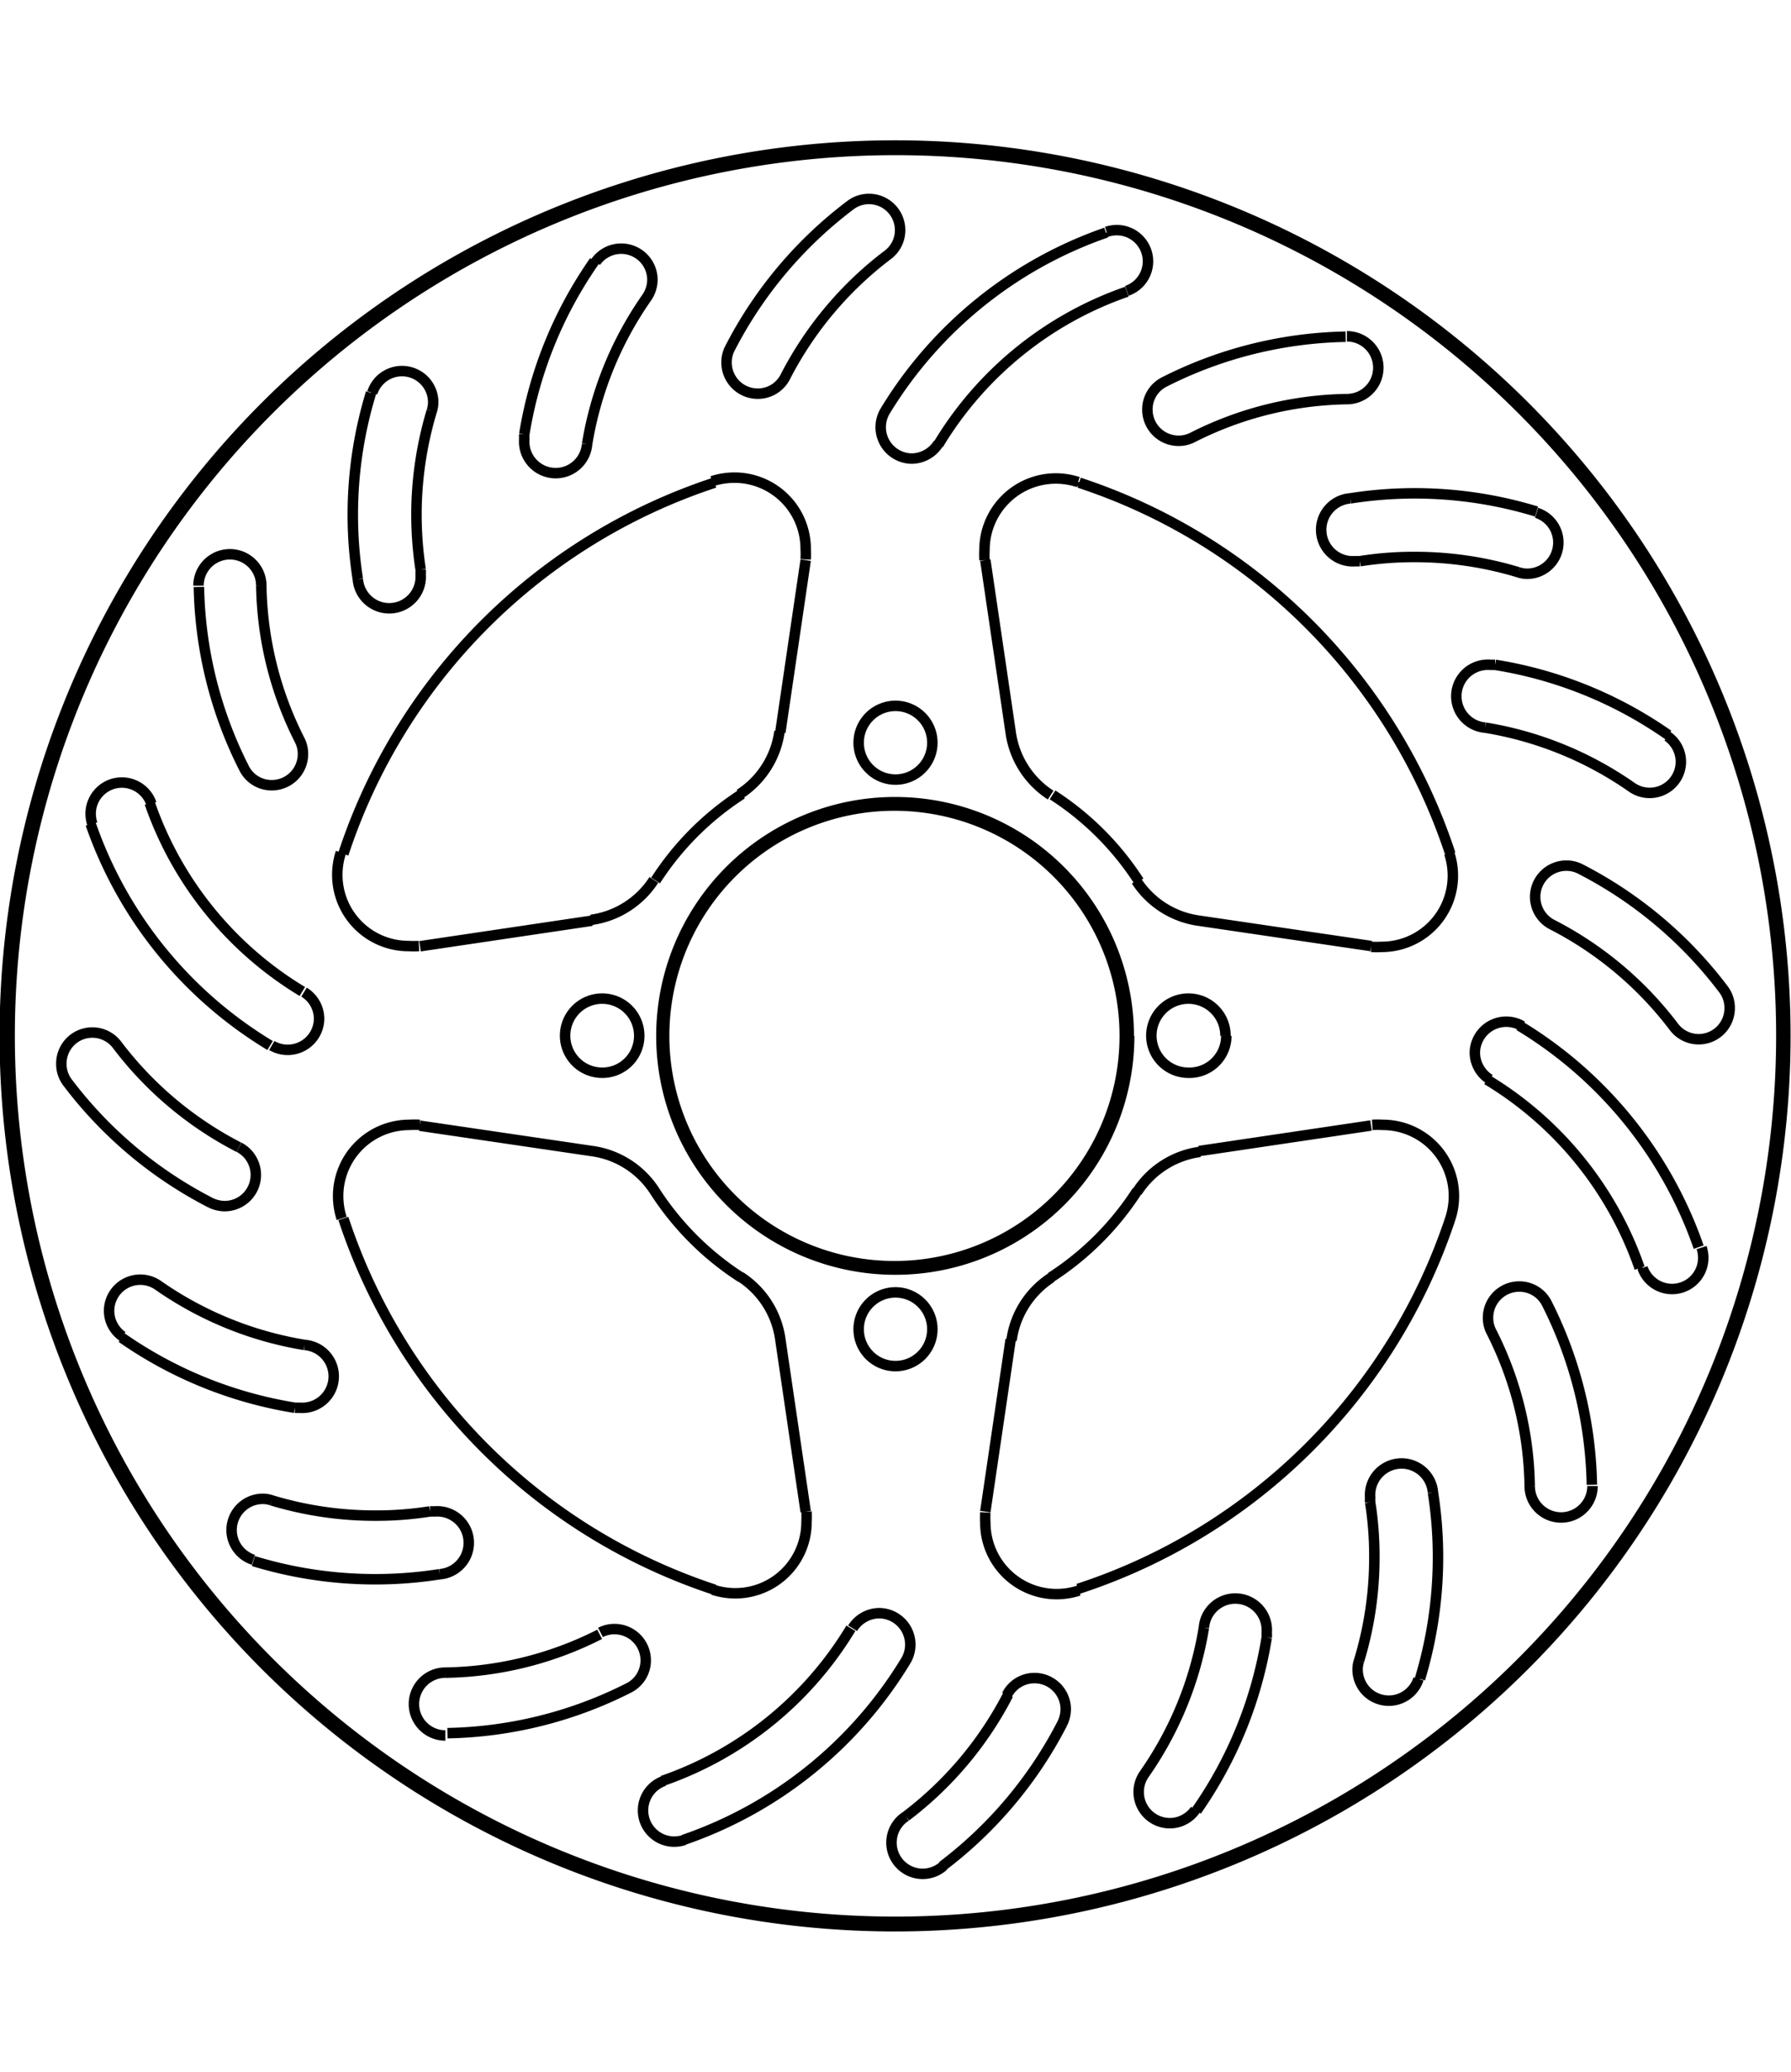 <svg xmlns="http://www.w3.org/2000/svg" width="1934" height="2237" viewBox="0 0 85.54 85.54"><defs><style>.a{fill:none;stroke:#000;stroke-linejoin:bevel;stroke-width:0.5px;}</style></defs><path class="a" d="M836,580.5l1.21-8.22m27,27L856,600.5m-29,0-8.22-1.21m18.43,18.43L836,609.5m11,0-1.21,8.22m-27-27L827,589.5m29,0,8.22,1.21m-18.43-18.43L847,580.5M843.26,609h0a1.76,1.76,0,1,0-1.76,1.77,1.76,1.76,0,0,0,1.76-1.77m-14-14h0a1.77,1.77,0,1,0-1.76,1.76,1.76,1.76,0,0,0,1.76-1.76m14-14h0a1.76,1.76,0,1,0-1.76,1.76,1.76,1.76,0,0,0,1.76-1.76m14,14h0a1.77,1.77,0,1,0-1.77,1.76A1.76,1.76,0,0,0,857.3,595m-8.39,11.54h0a13.78,13.78,0,0,0,4.13-4.13m-2.82,19h0A27.81,27.81,0,0,0,868,603.72m-38-1.31h0a13.78,13.78,0,0,0,4.13,4.13m-19-2.82h0a27.81,27.81,0,0,0,17.73,17.73m1.31-38h0a13.78,13.78,0,0,0-4.13,4.13m2.82-19h0a27.81,27.81,0,0,0-17.73,17.73m38,1.31h0a13.78,13.78,0,0,0-4.13-4.13m19,2.82h0a27.81,27.81,0,0,0-17.73-17.73m-45.73,40.83h0a20,20,0,0,0,8.27,3.35m0,0h0l.24,0a1.49,1.49,0,0,0,.23-3m-7-2.85h0a17,17,0,0,0,7,2.85m-7-2.85h0a1.49,1.49,0,0,0-2.34,1.22,1.49,1.49,0,0,0,.64,1.22m6.25,10.73h0a19.9,19.9,0,0,0,8.9.63m0,0h0a1.49,1.49,0,0,0-.23-3l-.23,0m-7.57-.53h0a17,17,0,0,0,4.95.73,16.34,16.34,0,0,0,2.62-.2m-7.57-.53h0a1.29,1.29,0,0,0-.43-.07,1.49,1.49,0,0,0-.44,2.91m9.27,8.28h0a19.94,19.94,0,0,0,8.66-2.16m0,0h0a1.47,1.47,0,0,0,.81-1.32,1.49,1.49,0,0,0-1.49-1.49,1.44,1.44,0,0,0-.67.16M820,625.41h0a16.83,16.83,0,0,0,7.37-1.83M820,625.41h0a1.49,1.49,0,0,0,0,3h0m23.73,6.25h0a20,20,0,0,0,5.74-6.83m0,0h0a1.58,1.58,0,0,0,.16-.68,1.49,1.49,0,0,0-1.49-1.48,1.47,1.47,0,0,0-1.32.81M842,632.27h0a17.11,17.11,0,0,0,4.88-5.81M842,632.27h0a1.49,1.49,0,1,0,1.79,2.37M855.88,632h0a20,20,0,0,0,3.35-8.27m0,0h0a1.94,1.94,0,0,0,0-.24,1.49,1.49,0,0,0-3-.23m-2.85,7h0a17,17,0,0,0,2.85-7m-2.85,7h0a1.49,1.49,0,0,0,1.22,2.34,1.49,1.49,0,0,0,1.22-.64m10.73-6.25h0a20.15,20.15,0,0,0,.86-5.82,19.88,19.88,0,0,0-.24-3.08m0,0h0a1.49,1.49,0,0,0-3,.23,2,2,0,0,0,0,.23m-.53,7.57h0a16.9,16.9,0,0,0,.73-4.95,16.34,16.34,0,0,0-.2-2.62m-.53,7.57h0a1.29,1.29,0,0,0-.07.43,1.49,1.49,0,0,0,2.91.44m8.28-9.27h0a20.07,20.07,0,0,0-2.15-8.66m0,0h0a1.47,1.47,0,0,0-1.32-.81,1.49,1.49,0,0,0-1.49,1.49,1.44,1.44,0,0,0,.16.67m1.83,7.37h0a16.83,16.83,0,0,0-1.83-7.37m1.83,7.37h0a1.49,1.49,0,0,0,3,0v0m6.25-23.73h0a20,20,0,0,0-6.83-5.74m0,0h0a1.45,1.45,0,0,0-.68-.16,1.49,1.49,0,0,0-.68,2.81m5.82,4.88h0a17.05,17.05,0,0,0-5.82-4.88m5.82,4.88h0a1.48,1.48,0,0,0,2.67-.89,1.46,1.46,0,0,0-.3-.9m-2.63-12.14h0a19.91,19.91,0,0,0-8.27-3.35m0,0h0l-.23,0a1.49,1.49,0,0,0-.24,3m7,2.85h0a17,17,0,0,0-7-2.85m7,2.85h0a1.49,1.49,0,0,0,2.34-1.22,1.49,1.49,0,0,0-.64-1.22m-6.25-10.73h0a19.9,19.9,0,0,0-8.9-.63m0,0h0a1.49,1.49,0,0,0,.23,3l.23,0m7.57.53h0a17,17,0,0,0-4.95-.73,16.34,16.34,0,0,0-2.62.2m7.57.53h0a1.29,1.29,0,0,0,.43.07,1.49,1.49,0,0,0,.44-2.91M863,561.61h0a19.94,19.94,0,0,0-8.66,2.16m0,0h0a1.47,1.47,0,0,0-.81,1.32,1.49,1.49,0,0,0,1.49,1.49,1.44,1.44,0,0,0,.67-.16m7.37-1.83h0a16.83,16.83,0,0,0-7.37,1.83m7.37-1.83h0a1.49,1.49,0,0,0,0-3h0m-23.73-6.25h0a20,20,0,0,0-5.74,6.83m0,0h0a1.45,1.45,0,0,0-.16.68,1.49,1.49,0,0,0,1.49,1.48,1.47,1.47,0,0,0,1.32-.81m4.88-5.81h0a17.11,17.11,0,0,0-4.88,5.81m4.88-5.81h0a1.47,1.47,0,0,0,.6-1.19,1.49,1.49,0,0,0-1.49-1.49,1.47,1.47,0,0,0-.9.31M827.12,558h0a20,20,0,0,0-3.35,8.27m0,0h0a2,2,0,0,0,0,.23,1.49,1.49,0,0,0,3,.24m2.85-7h0a17,17,0,0,0-2.85,7m2.85-7h0a1.53,1.53,0,0,0,.27-.85,1.49,1.49,0,0,0-2.71-.85m-10.73,6.25h0a19.9,19.9,0,0,0-.63,8.9m0,0h0a1.49,1.49,0,0,0,3-.23,2,2,0,0,0,0-.23m.53-7.57h0a17.24,17.24,0,0,0-.73,4.95,17.57,17.57,0,0,0,.2,2.62m.53-7.57h0a1.29,1.29,0,0,0,.07-.43,1.49,1.49,0,0,0-2.91-.44m-8.28,9.27h0a19.94,19.94,0,0,0,2.16,8.66m0,0h0a1.47,1.47,0,0,0,1.32.81,1.49,1.49,0,0,0,1.49-1.49,1.44,1.44,0,0,0-.16-.67m-1.83-7.37h0a16.83,16.83,0,0,0,1.83,7.37m-1.83-7.37h0a1.49,1.49,0,0,0-3,0v0m-6.25,23.73h0a20,20,0,0,0,6.83,5.74m0,0h0a1.58,1.58,0,0,0,.68.16,1.49,1.49,0,0,0,.68-2.81m-5.82-4.88h0a17.11,17.11,0,0,0,5.81,4.88m-5.81-4.88h0a1.48,1.48,0,0,0-2.67.89,1.46,1.46,0,0,0,.3.9m69.47-2.7h0a1.5,1.5,0,0,0-2.26,1.27,1.52,1.52,0,0,0,.72,1.28m7.29,9h0a1.49,1.49,0,0,0,2.9-.48,1.62,1.62,0,0,0-.08-.49M842,624.83h0a1.5,1.5,0,0,0-1.27-2.26,1.52,1.52,0,0,0-1.28.72m-9,7.29h0a1.49,1.49,0,0,0,.48,2.9,1.62,1.62,0,0,0,.49-.08m-19.71-37.94h0a1.5,1.5,0,0,0,2.26-1.27,1.5,1.5,0,0,0-.72-1.28m-7.29-9h0a1.49,1.49,0,0,0-2.9.48,1.62,1.62,0,0,0,.08.49M841,565.17h0a1.5,1.5,0,0,0,1.27,2.26,1.52,1.52,0,0,0,1.28-.72m9-7.29h0a1.49,1.49,0,0,0-.48-2.9,1.62,1.62,0,0,0-.49.08m25.46,49.49h0a17,17,0,0,0-7.29-9m10.11,8h0a20,20,0,0,0-8.57-10.58m-65.41-10.63h0a17,17,0,0,0,7.29,9m-10.11-8h0a20,20,0,0,0,8.57,10.58m40.92-36h0a17,17,0,0,0-9,7.29m8-10.11h0A20,20,0,0,0,841,565.17m-10.63,65.41h0a17,17,0,0,0,9-7.29m-8,10.11h0A20,20,0,0,0,842,624.83M853,587.59h0a4.25,4.25,0,0,0,3,1.91m-9-9h0a4.25,4.25,0,0,0,1.91,3m15.31,7.25h0a4.21,4.21,0,0,0,.5,0,3.4,3.4,0,0,0,3.4-3.4,3.47,3.47,0,0,0-.17-1.07m-17.73-17.73h0a3.46,3.46,0,0,0-1.06-.17,3.41,3.41,0,0,0-3.41,3.4,4.21,4.21,0,0,0,0,.5m-11.7,11.18h0a4.25,4.25,0,0,0,1.91-3m-9,9h0a4.25,4.25,0,0,0,3-1.91m7.25-15.31h0a4.21,4.21,0,0,0,0-.5,3.4,3.4,0,0,0-3.4-3.4,3.47,3.47,0,0,0-1.07.17m-17.73,17.73h0a3.47,3.47,0,0,0-.17,1.07,3.4,3.4,0,0,0,3.4,3.4,4.21,4.21,0,0,0,.5,0M830,602.41h0a4.25,4.25,0,0,0-3-1.91m9,9h0a4.25,4.25,0,0,0-1.91-3m-15.31-7.25h0a4.21,4.21,0,0,0-.5,0,3.4,3.4,0,0,0-3.4,3.4,3.47,3.47,0,0,0,.17,1.07m17.73,17.73h0a3.47,3.47,0,0,0,1.07.17,3.4,3.4,0,0,0,3.4-3.4,4.21,4.21,0,0,0,0-.5m11.7-11.18h0a4.25,4.25,0,0,0-1.91,3m9-9h0a4.25,4.25,0,0,0-3,1.91m-7.25,15.31h0a4.21,4.21,0,0,0,0,.5,3.41,3.41,0,0,0,3.41,3.4,3.46,3.46,0,0,0,1.06-.17M868,603.72h0a3.47,3.47,0,0,0,.17-1.07,3.4,3.4,0,0,0-3.4-3.4,4.21,4.21,0,0,0-.5,0M852.45,595h0a11,11,0,1,0-11,11,11,11,0,0,0,11-11M884,595h0a42.52,42.52,0,1,0-42.52,42.52A42.54,42.54,0,0,0,884,595m-31.36,0h0a11.16,11.16,0,1,0-11.16,11.16A11.16,11.16,0,0,0,852.66,595m31.15,0h0a42.31,42.31,0,1,0-42.31,42.31A42.33,42.33,0,0,0,883.81,595" transform="translate(-798.73 -552.23)"/></svg>